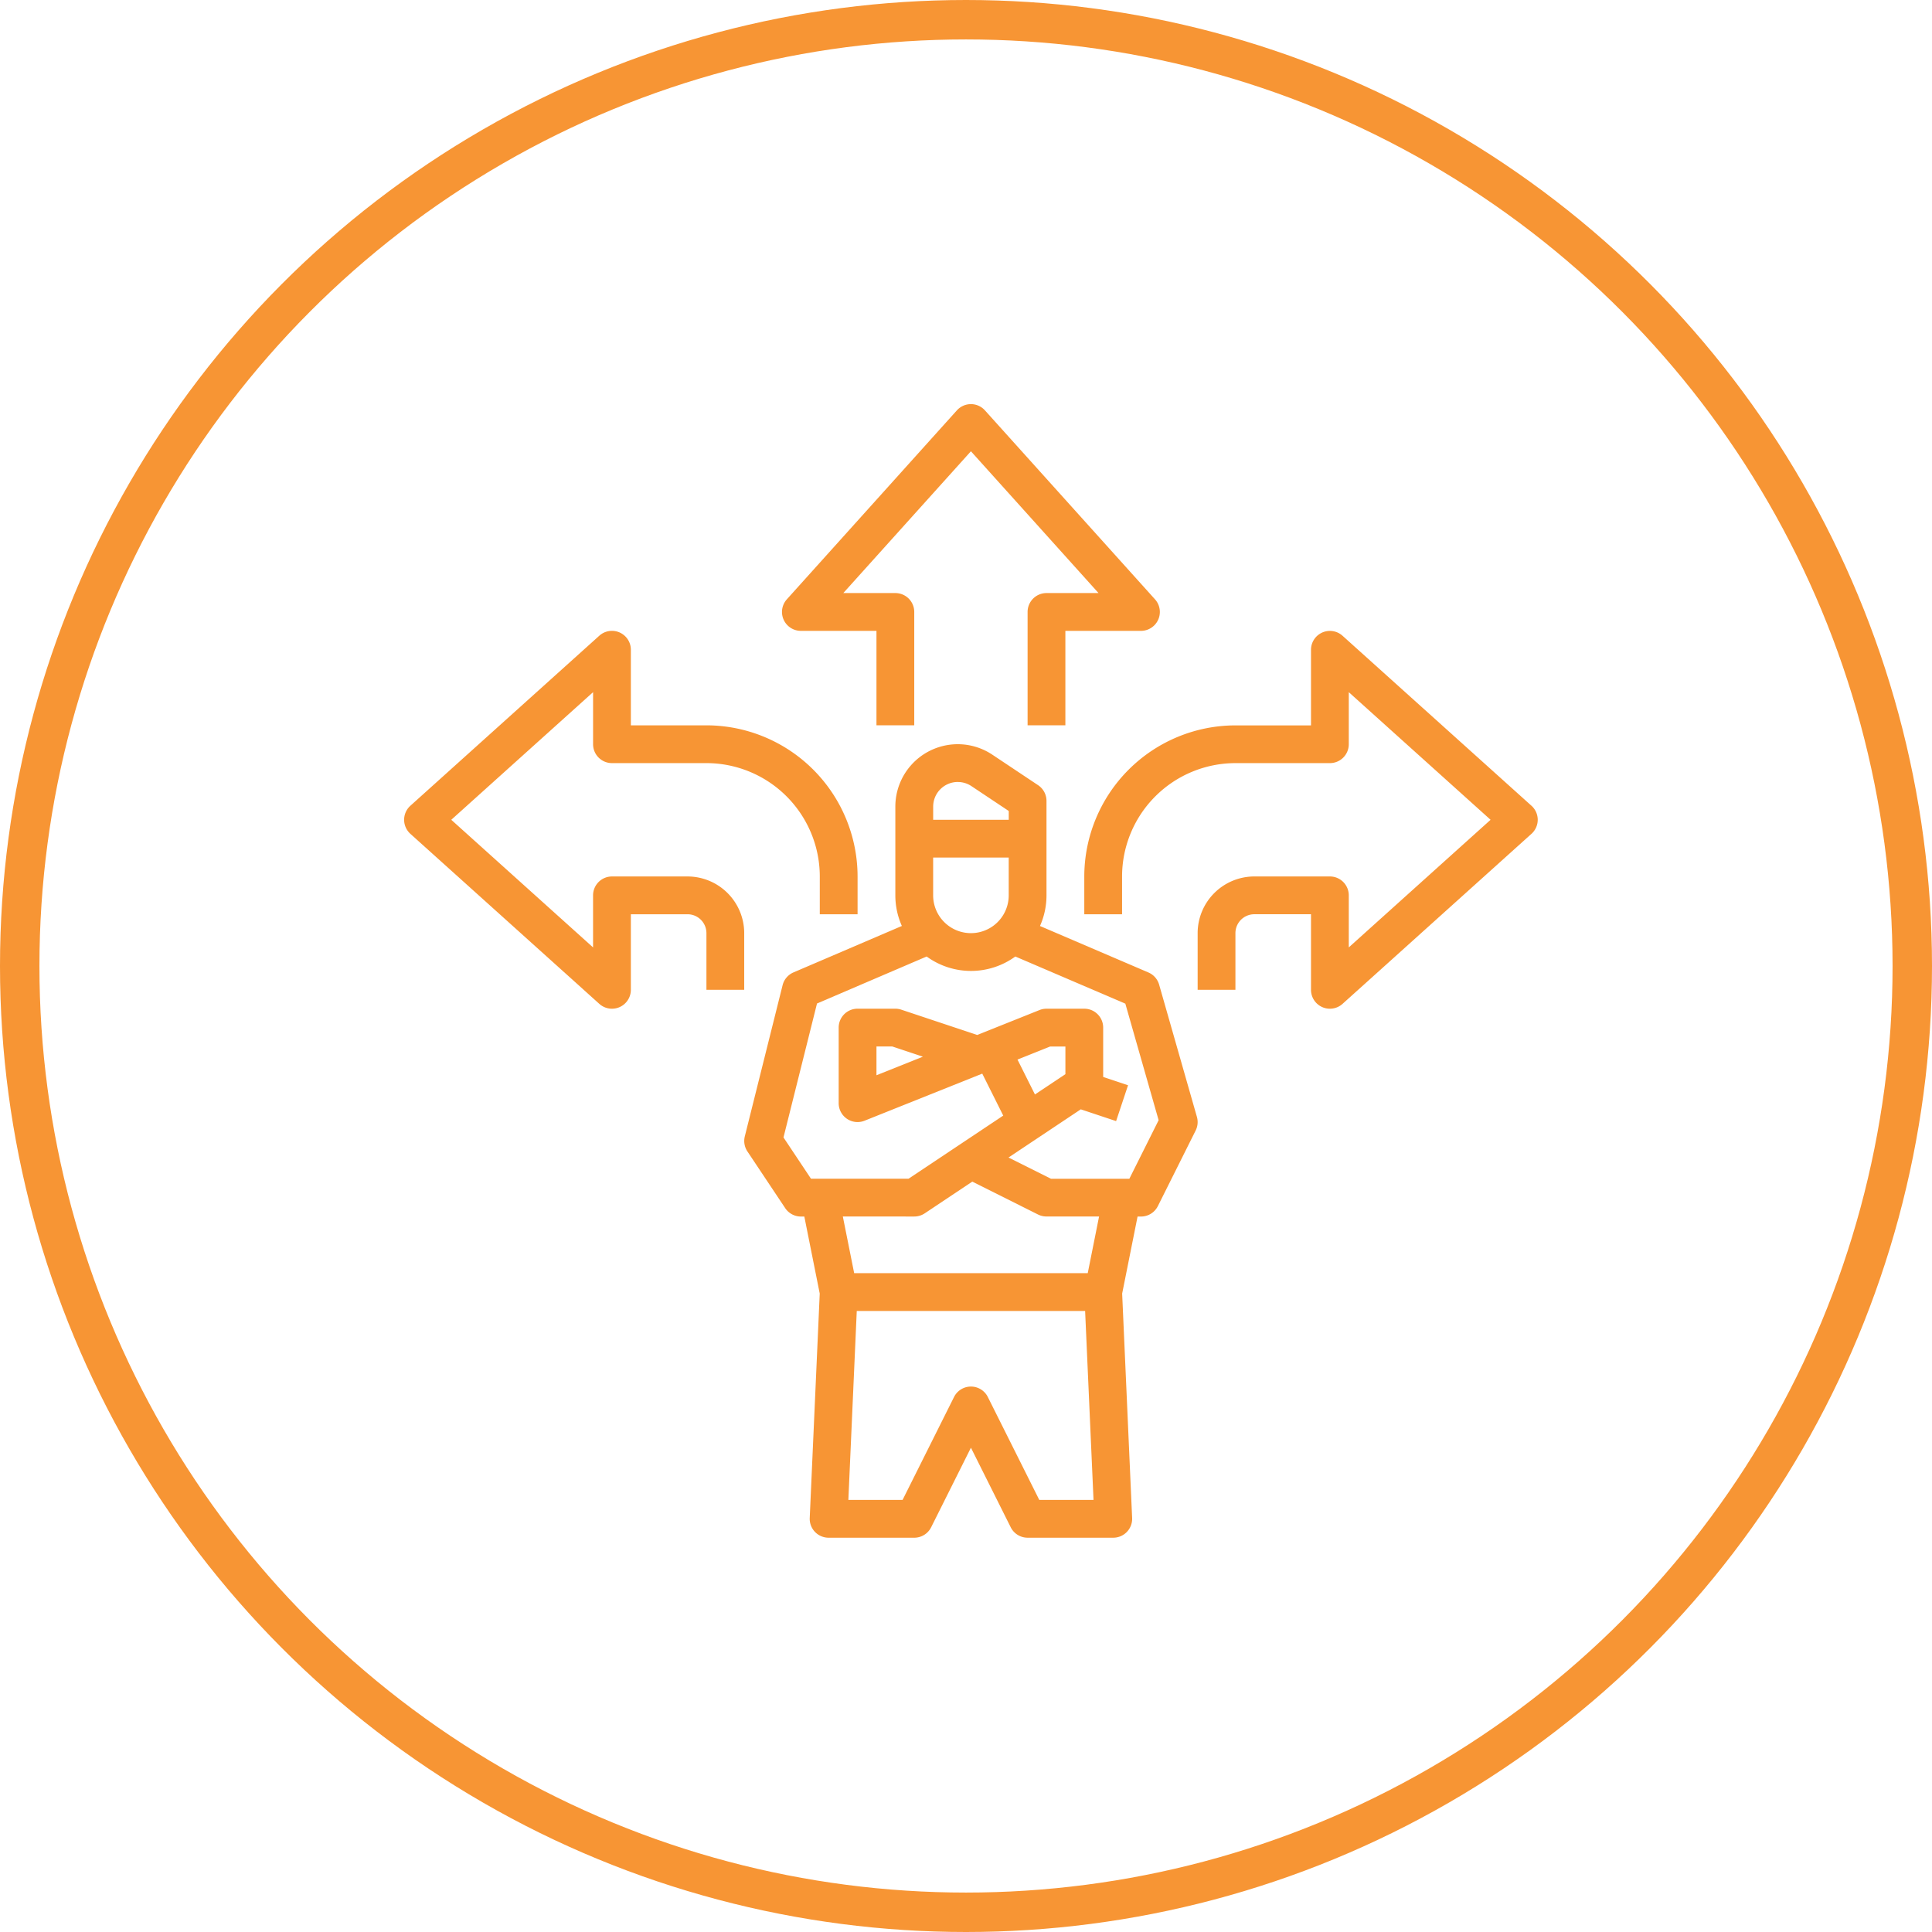 <svg xmlns="http://www.w3.org/2000/svg" width="196" height="196" viewBox="0 0 196 196">
  <g id="Groupe_7356" data-name="Groupe 7356" transform="translate(-1378 -4626)">
    <g id="Ellipse_27" data-name="Ellipse 27" transform="translate(1378 4626)" fill="none" stroke="#f79534" stroke-width="4">
      <circle cx="98" cy="98" r="98" stroke="none"/>
      <circle cx="98" cy="98" r="96" fill="none"/>
    </g>
    <g id="outline" transform="translate(1403 4651)">
      <path id="Tracé_36898" data-name="Tracé 36898" d="M167.176,239.908a1.918,1.918,0,0,0,1.385.592h8.689a1.917,1.917,0,0,0,1.714-1.059L183,231.369l4.036,8.071a1.917,1.917,0,0,0,1.714,1.059h8.689a1.916,1.916,0,0,0,1.915-2l-1.012-22.767,1.563-7.814h.345a1.917,1.917,0,0,0,1.714-1.059l3.833-7.667a1.917,1.917,0,0,0,.129-1.384l-3.833-13.417a1.917,1.917,0,0,0-1.088-1.235l-11-4.714a7.617,7.617,0,0,0,.661-3.108V165.75a1.917,1.917,0,0,0-.854-1.595l-4.638-3.092a6.33,6.33,0,0,0-9.842,5.267v9a7.619,7.619,0,0,0,.661,3.108l-11,4.714a1.916,1.916,0,0,0-1.1,1.3l-3.833,15.333a1.917,1.917,0,0,0,.265,1.528l3.833,5.75a1.917,1.917,0,0,0,1.595.854h.345l1.563,7.814L166.647,238.5A1.918,1.918,0,0,0,167.176,239.908Zm22.759-3.242-5.22-10.441a1.917,1.917,0,0,0-3.429,0l-5.22,10.441h-5.5l.852-19.167h23.167l.852,19.167Zm-10.768-61.333V171.5h7.667v3.833a3.833,3.833,0,0,1-7.667,0Zm2.5-11.5a2.488,2.488,0,0,1,1.385.419l3.785,2.523v.891h-7.667V166.33a2.5,2.5,0,0,1,2.5-2.5Zm-17.682,36.059,3.4-13.588,11.124-4.767a7.643,7.643,0,0,0,8.995,0l11.16,4.783,3.378,11.824-2.97,5.94H191.12l-4.308-2.154,7.333-4.889,3.583,1.194,1.212-3.637-2.523-.841V188.75a1.917,1.917,0,0,0-1.917-1.917h-3.833a1.915,1.915,0,0,0-.712.137l-6.318,2.527-7.7-2.566a1.921,1.921,0,0,0-.606-.1H171.5a1.917,1.917,0,0,0-1.917,1.917v7.667a1.916,1.916,0,0,0,2.628,1.78l11.939-4.776,2.128,4.257-9.609,6.406h-9.894Zm28.6-6.418-3.09,2.06-1.771-3.542,3.314-1.325h1.547ZM178.127,191.7l-4.71,1.884v-2.919h1.606Zm-.877,16.215a1.917,1.917,0,0,0,1.063-.322l4.825-3.217,6.672,3.336a1.917,1.917,0,0,0,.857.2H196l-1.15,5.75H171.155l-1.15-5.75Z" transform="translate(-109.5 -109.5)" fill="#f79534"/>
      <path id="Tracé_36899" data-name="Tracé 36899" d="M189.417,48.583v-11.5a1.917,1.917,0,0,0-1.917-1.917h-5.28l12.946-14.385,12.946,14.385h-5.28a1.917,1.917,0,0,0-1.917,1.917v11.5h3.833V39h7.667a1.917,1.917,0,0,0,1.425-3.2l-17.25-19.167a1.917,1.917,0,0,0-2.849,0L176.492,35.8a1.917,1.917,0,0,0,1.425,3.2h7.667v9.583Z" transform="translate(-121.667)" fill="#f79534"/>
      <path id="Tracé_36900" data-name="Tracé 36900" d="M35.8,149.841a1.917,1.917,0,0,0,3.2-1.425V140.75h5.75a1.919,1.919,0,0,1,1.917,1.917v5.75H50.5v-5.75a5.757,5.757,0,0,0-5.75-5.75H37.083a1.917,1.917,0,0,0-1.917,1.917v5.28L20.782,131.167,35.167,118.22v5.28a1.917,1.917,0,0,0,1.917,1.917h9.583a11.513,11.513,0,0,1,11.5,11.5v3.833H62v-3.833a15.351,15.351,0,0,0-15.333-15.333H39v-7.667a1.917,1.917,0,0,0-3.2-1.425l-19.167,17.25a1.917,1.917,0,0,0,0,2.849Z" transform="translate(0 -73)" fill="#f79534"/>
      <path id="Tracé_36901" data-name="Tracé 36901" d="M349.366,129.745,330.2,112.5a1.917,1.917,0,0,0-3.2,1.425v7.667h-7.667A15.351,15.351,0,0,0,304,136.92v3.833h3.833V136.92a11.513,11.513,0,0,1,11.5-11.5h9.583a1.917,1.917,0,0,0,1.917-1.917v-5.28l14.385,12.946-14.385,12.946v-5.28a1.917,1.917,0,0,0-1.917-1.917H321.25a5.757,5.757,0,0,0-5.75,5.75v5.75h3.833v-5.75a1.919,1.919,0,0,1,1.917-1.917H327v7.667a1.917,1.917,0,0,0,3.2,1.425l19.167-17.25a1.917,1.917,0,0,0,0-2.849Z" transform="translate(-219 -73.002)" fill="#f79534"/>
    </g>
  </g>
</svg>
